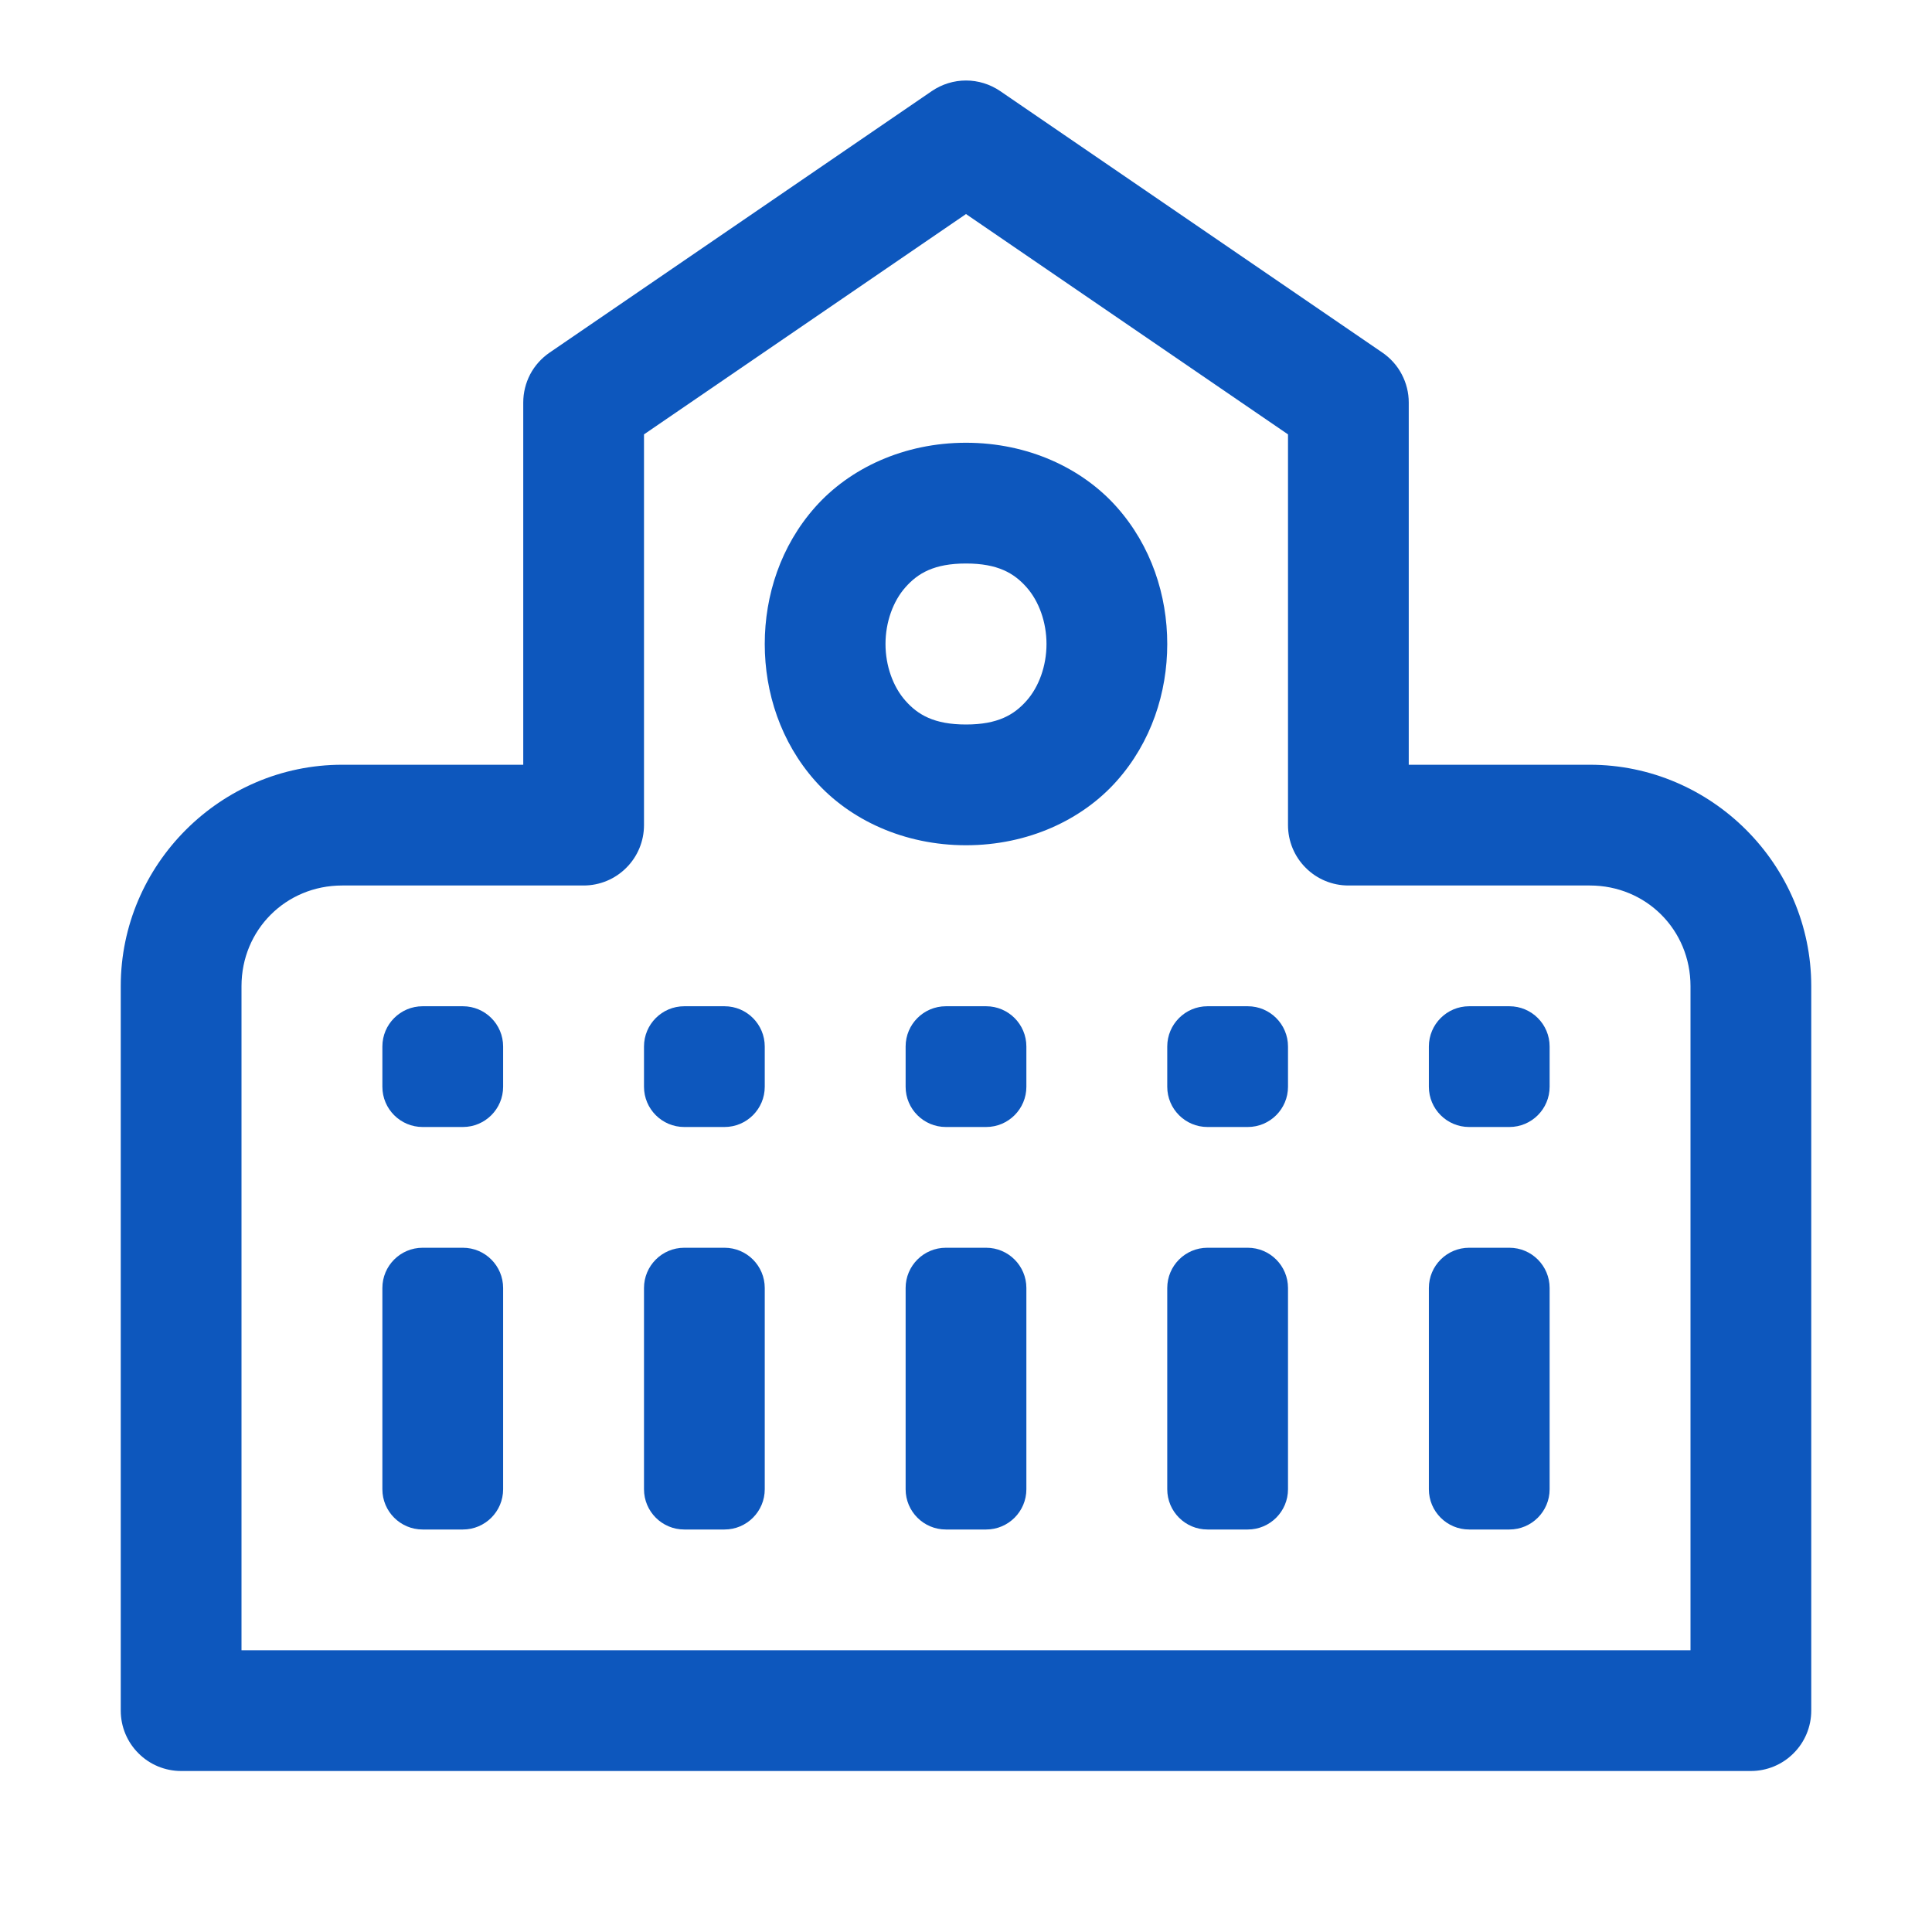<svg width="24" height="24" viewBox="0 0 24 24" fill="none" xmlns="http://www.w3.org/2000/svg">
<path d="M12 1C11.849 1 11.701 1.046 11.576 1.131L6.826 4.381C6.726 4.45 6.643 4.542 6.586 4.65C6.53 4.758 6.5 4.878 6.5 5V9.5H4.25C2.74 9.5 1.5 10.74 1.5 12.25V21.25C1.5 21.449 1.579 21.64 1.72 21.78C1.86 21.921 2.051 22 2.25 22H21.75C21.949 22 22.14 21.921 22.28 21.78C22.421 21.64 22.5 21.449 22.5 21.25V12.25C22.5 10.74 21.26 9.5 19.75 9.5H17.5V5C17.5 4.878 17.47 4.758 17.413 4.65C17.357 4.542 17.274 4.45 17.174 4.381L12.424 1.131C12.299 1.046 12.151 1 12 1ZM12 2.659L16 5.396V10.25C16 10.449 16.079 10.64 16.22 10.78C16.36 10.921 16.551 11 16.75 11H19.75C20.449 11 21 11.551 21 12.25V20.5H3V12.25C3 11.551 3.551 11 4.25 11H7.25C7.449 11 7.64 10.921 7.78 10.78C7.921 10.64 8 10.449 8 10.25V5.396L12 2.659ZM12 5.5C11.229 5.5 10.556 5.816 10.127 6.299C9.698 6.782 9.5 7.396 9.5 8C9.5 8.604 9.698 9.218 10.127 9.701C10.556 10.184 11.229 10.5 12 10.5C12.771 10.5 13.444 10.184 13.873 9.701C14.302 9.218 14.5 8.604 14.5 8C14.5 7.396 14.302 6.782 13.873 6.299C13.444 5.816 12.771 5.5 12 5.5ZM12 7C12.396 7 12.598 7.121 12.752 7.295C12.906 7.468 13 7.729 13 8C13 8.271 12.906 8.532 12.752 8.705C12.598 8.879 12.396 9 12 9C11.604 9 11.402 8.879 11.248 8.705C11.094 8.532 11 8.271 11 8C11 7.729 11.094 7.468 11.248 7.295C11.402 7.121 11.604 7 12 7ZM5.25 12.5C4.974 12.5 4.75 12.724 4.75 13V13.5C4.75 13.776 4.974 14 5.25 14H5.75C6.026 14 6.25 13.776 6.25 13.5V13C6.25 12.724 6.026 12.5 5.75 12.5H5.25ZM8.5 12.5C8.224 12.5 8 12.724 8 13V13.5C8 13.776 8.224 14 8.5 14H9C9.276 14 9.5 13.776 9.5 13.5V13C9.5 12.724 9.276 12.5 9 12.5H8.5ZM11.75 12.5C11.474 12.5 11.25 12.724 11.25 13V13.5C11.25 13.776 11.474 14 11.75 14H12.25C12.526 14 12.75 13.776 12.75 13.5V13C12.75 12.724 12.526 12.5 12.25 12.5H11.75ZM15 12.5C14.724 12.5 14.5 12.724 14.5 13V13.5C14.5 13.776 14.724 14 15 14H15.5C15.776 14 16 13.776 16 13.5V13C16 12.724 15.776 12.5 15.5 12.5H15ZM18.25 12.5C17.974 12.5 17.75 12.724 17.75 13V13.5C17.75 13.776 17.974 14 18.25 14H18.75C19.026 14 19.25 13.776 19.25 13.5V13C19.25 12.724 19.026 12.5 18.75 12.5H18.25ZM5.25 15.5C4.974 15.5 4.75 15.724 4.75 16V18.5C4.75 18.776 4.974 19 5.25 19H5.75C6.026 19 6.25 18.776 6.25 18.5V16C6.25 15.724 6.026 15.5 5.75 15.5H5.25ZM8.5 15.5C8.224 15.5 8 15.724 8 16V18.5C8 18.776 8.224 19 8.5 19H9C9.276 19 9.5 18.776 9.5 18.5V16C9.5 15.724 9.276 15.5 9 15.5H8.5ZM11.75 15.5C11.474 15.5 11.25 15.724 11.25 16V18.5C11.25 18.776 11.474 19 11.75 19H12.25C12.526 19 12.75 18.776 12.75 18.5V16C12.75 15.724 12.526 15.5 12.25 15.5H11.75ZM15 15.5C14.724 15.5 14.5 15.724 14.5 16V18.5C14.5 18.776 14.724 19 15 19H15.5C15.776 19 16 18.776 16 18.5V16C16 15.724 15.776 15.5 15.5 15.5H15ZM18.25 15.5C17.974 15.5 17.75 15.724 17.75 16V18.5C17.75 18.776 17.974 19 18.25 19H18.75C19.026 19 19.25 18.776 19.25 18.5V16C19.25 15.724 19.026 15.5 18.75 15.5H18.25Z" fill="#0D57BD"/>
</svg>
